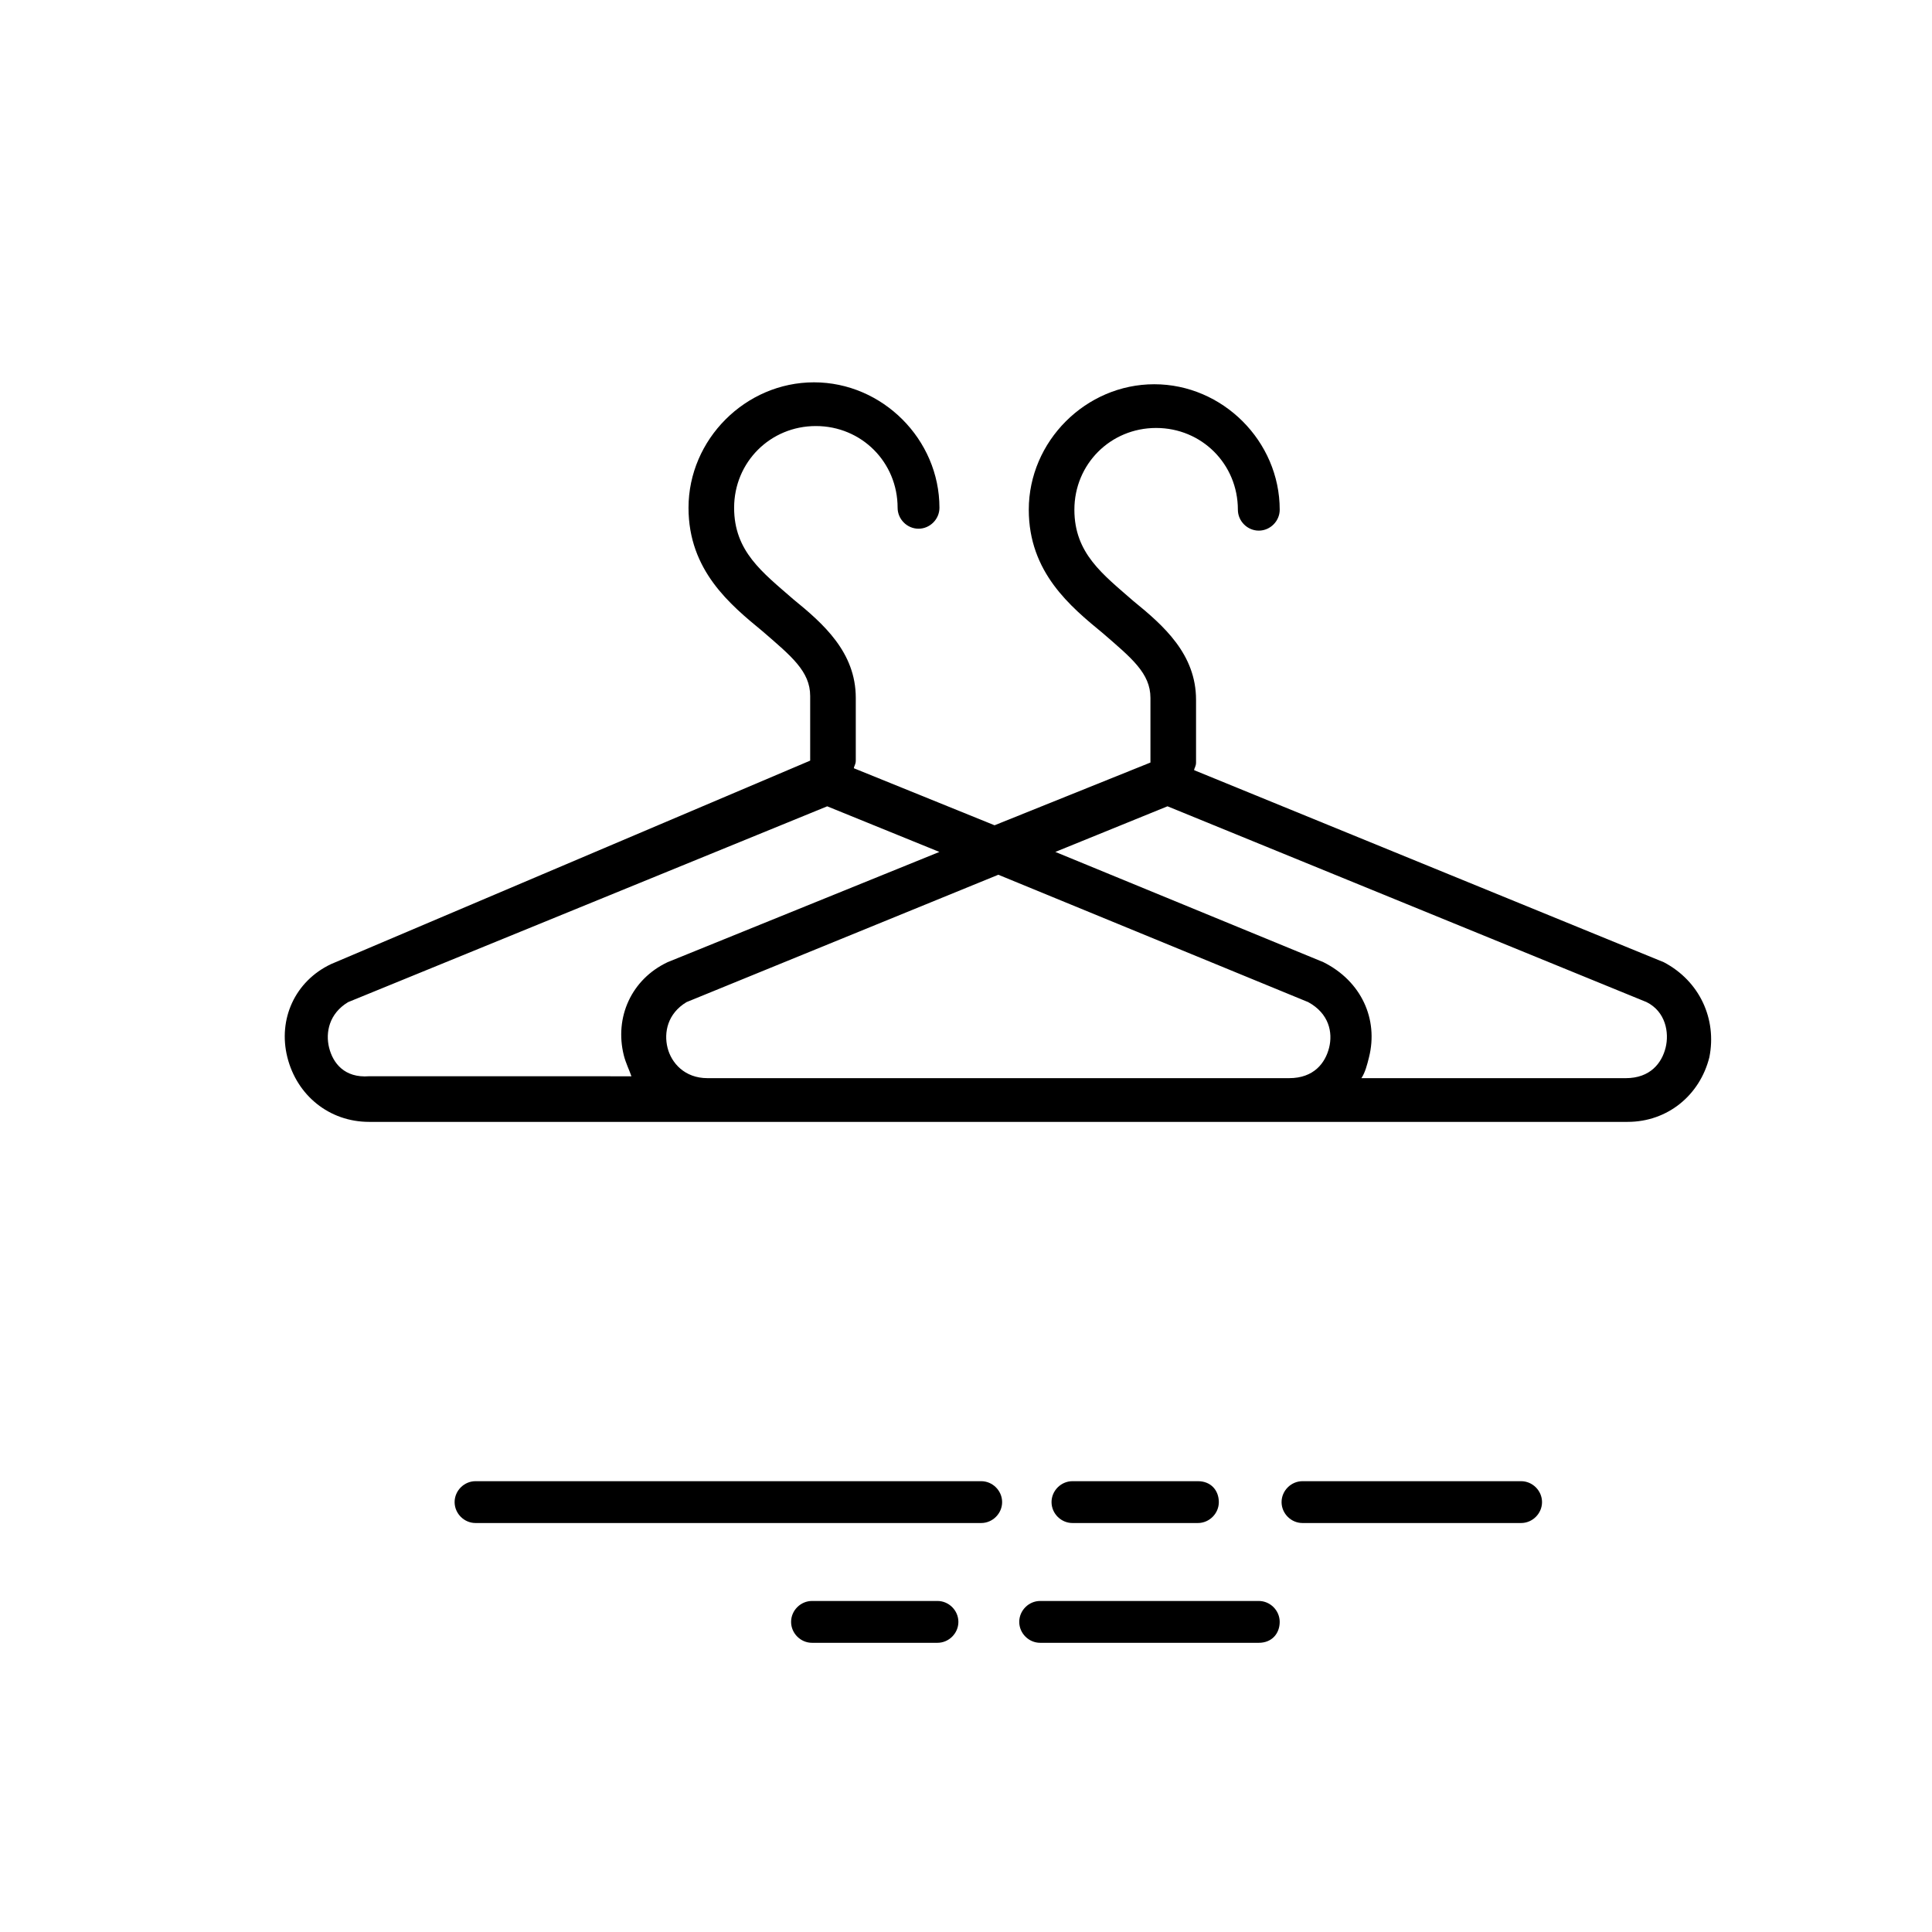 <?xml version="1.0" encoding="UTF-8"?>
<!-- Uploaded to: SVG Repo, www.svgrepo.com, Generator: SVG Repo Mixer Tools -->
<svg fill="#000000" width="800px" height="800px" version="1.1" viewBox="144 144 512 512" xmlns="http://www.w3.org/2000/svg">
 <g>
  <path d="m392.44 579.36h-33.25c-3.023 0-5.543-2.519-5.543-5.543s2.519-5.543 5.543-5.543h33.25c3.023 0 5.543 2.519 5.543 5.543s-2.519 5.543-5.543 5.543z"/>
  <path d="m477.59 579.36h-57.938c-3.023 0-5.543-2.519-5.543-5.543s2.519-5.543 5.543-5.543h57.938c3.023 0 5.543 2.519 5.543 5.543s-2.016 5.543-5.543 5.543z"/>
  <path d="m404.03 536.53h-134.01c-3.023 0-5.543 2.519-5.543 5.543 0 3.023 2.519 5.543 5.543 5.543h134.01c3.023 0 5.543-2.519 5.543-5.543 0-3.023-2.519-5.543-5.543-5.543z"/>
  <path d="m461.46 536.53h-33.25c-3.023 0-5.543 2.519-5.543 5.543 0 3.023 2.519 5.543 5.543 5.543h33.25c3.023 0 5.543-2.519 5.543-5.543-0.004-3.023-2.019-5.543-5.543-5.543z"/>
  <path d="m547.11 536.53h-57.938c-3.023 0-5.543 2.519-5.543 5.543 0 3.023 2.519 5.543 5.543 5.543h57.938c3.023 0 5.543-2.519 5.543-5.543 0-3.023-2.519-5.543-5.543-5.543z"/>
  <path d="m584.9 398.99-124.44-50.887c0-0.504 0.504-1.008 0.504-2.016v-16.625c0-12.09-8.566-19.648-16.625-26.199-8.062-7.055-15.617-12.594-15.617-24.184 0-12.09 9.574-21.664 21.664-21.664 12.09 0 21.664 9.574 21.664 21.664 0 3.023 2.519 5.543 5.543 5.543 3.023 0 5.543-2.519 5.543-5.543 0-18.137-15.113-33.25-33.25-33.25-18.137 0-33.25 15.113-33.25 33.25 0 16.625 11.082 25.695 19.648 32.746 7.559 6.551 12.594 10.578 12.594 17.129v16.625 0.504l-41.312 16.625-37.281-15.113c0-0.504 0.504-1.008 0.504-2.016v-16.625c0-12.09-8.566-19.648-16.625-26.199-8.062-7.055-15.617-12.594-15.617-24.184 0-12.09 9.574-21.664 21.664-21.664 12.09 0 21.664 9.574 21.664 21.664 0 3.023 2.519 5.543 5.543 5.543 3.023 0 5.543-2.519 5.543-5.543 0-18.137-15.113-33.25-33.25-33.25s-33.25 15.113-33.25 33.25c0 16.625 11.082 25.695 19.648 32.746 7.559 6.551 12.594 10.578 12.594 17.129v16.625 0.504l-126.97 53.918c-9.574 4.535-14.105 14.609-11.586 24.688s11.082 17.129 21.664 17.129h333.52c10.578 0 19.145-7.055 21.664-17.129 2.016-10.078-2.519-20.156-12.09-25.191zm-353.68 22.672c-1.008-4.031 0-9.07 5.039-12.09l126.96-51.891 29.727 12.09-72.043 29.223c-9.574 4.535-14.105 14.609-11.586 24.688 0.504 2.016 1.512 4.031 2.016 5.543l-69.535-0.008c-6.547 0.504-9.57-3.527-10.578-7.555zm100.26 8.059c-6.047 0-9.574-4.031-10.578-8.062-1.008-4.031 0-9.07 5.039-12.09l82.625-33.754 82.117 33.754c5.543 3.023 6.551 8.062 5.543 12.09-1.008 4.031-4.031 8.062-10.578 8.062zm253.92-8.059c-1.008 4.031-4.031 8.062-10.578 8.062l-70.035-0.004c1.008-1.512 1.512-3.527 2.016-5.543 2.519-10.078-2.016-20.152-12.09-25.191l-71.039-29.219 29.727-12.09 126.96 51.891c5.039 2.519 6.043 8.062 5.039 12.094z"/>
 </g>
</svg>